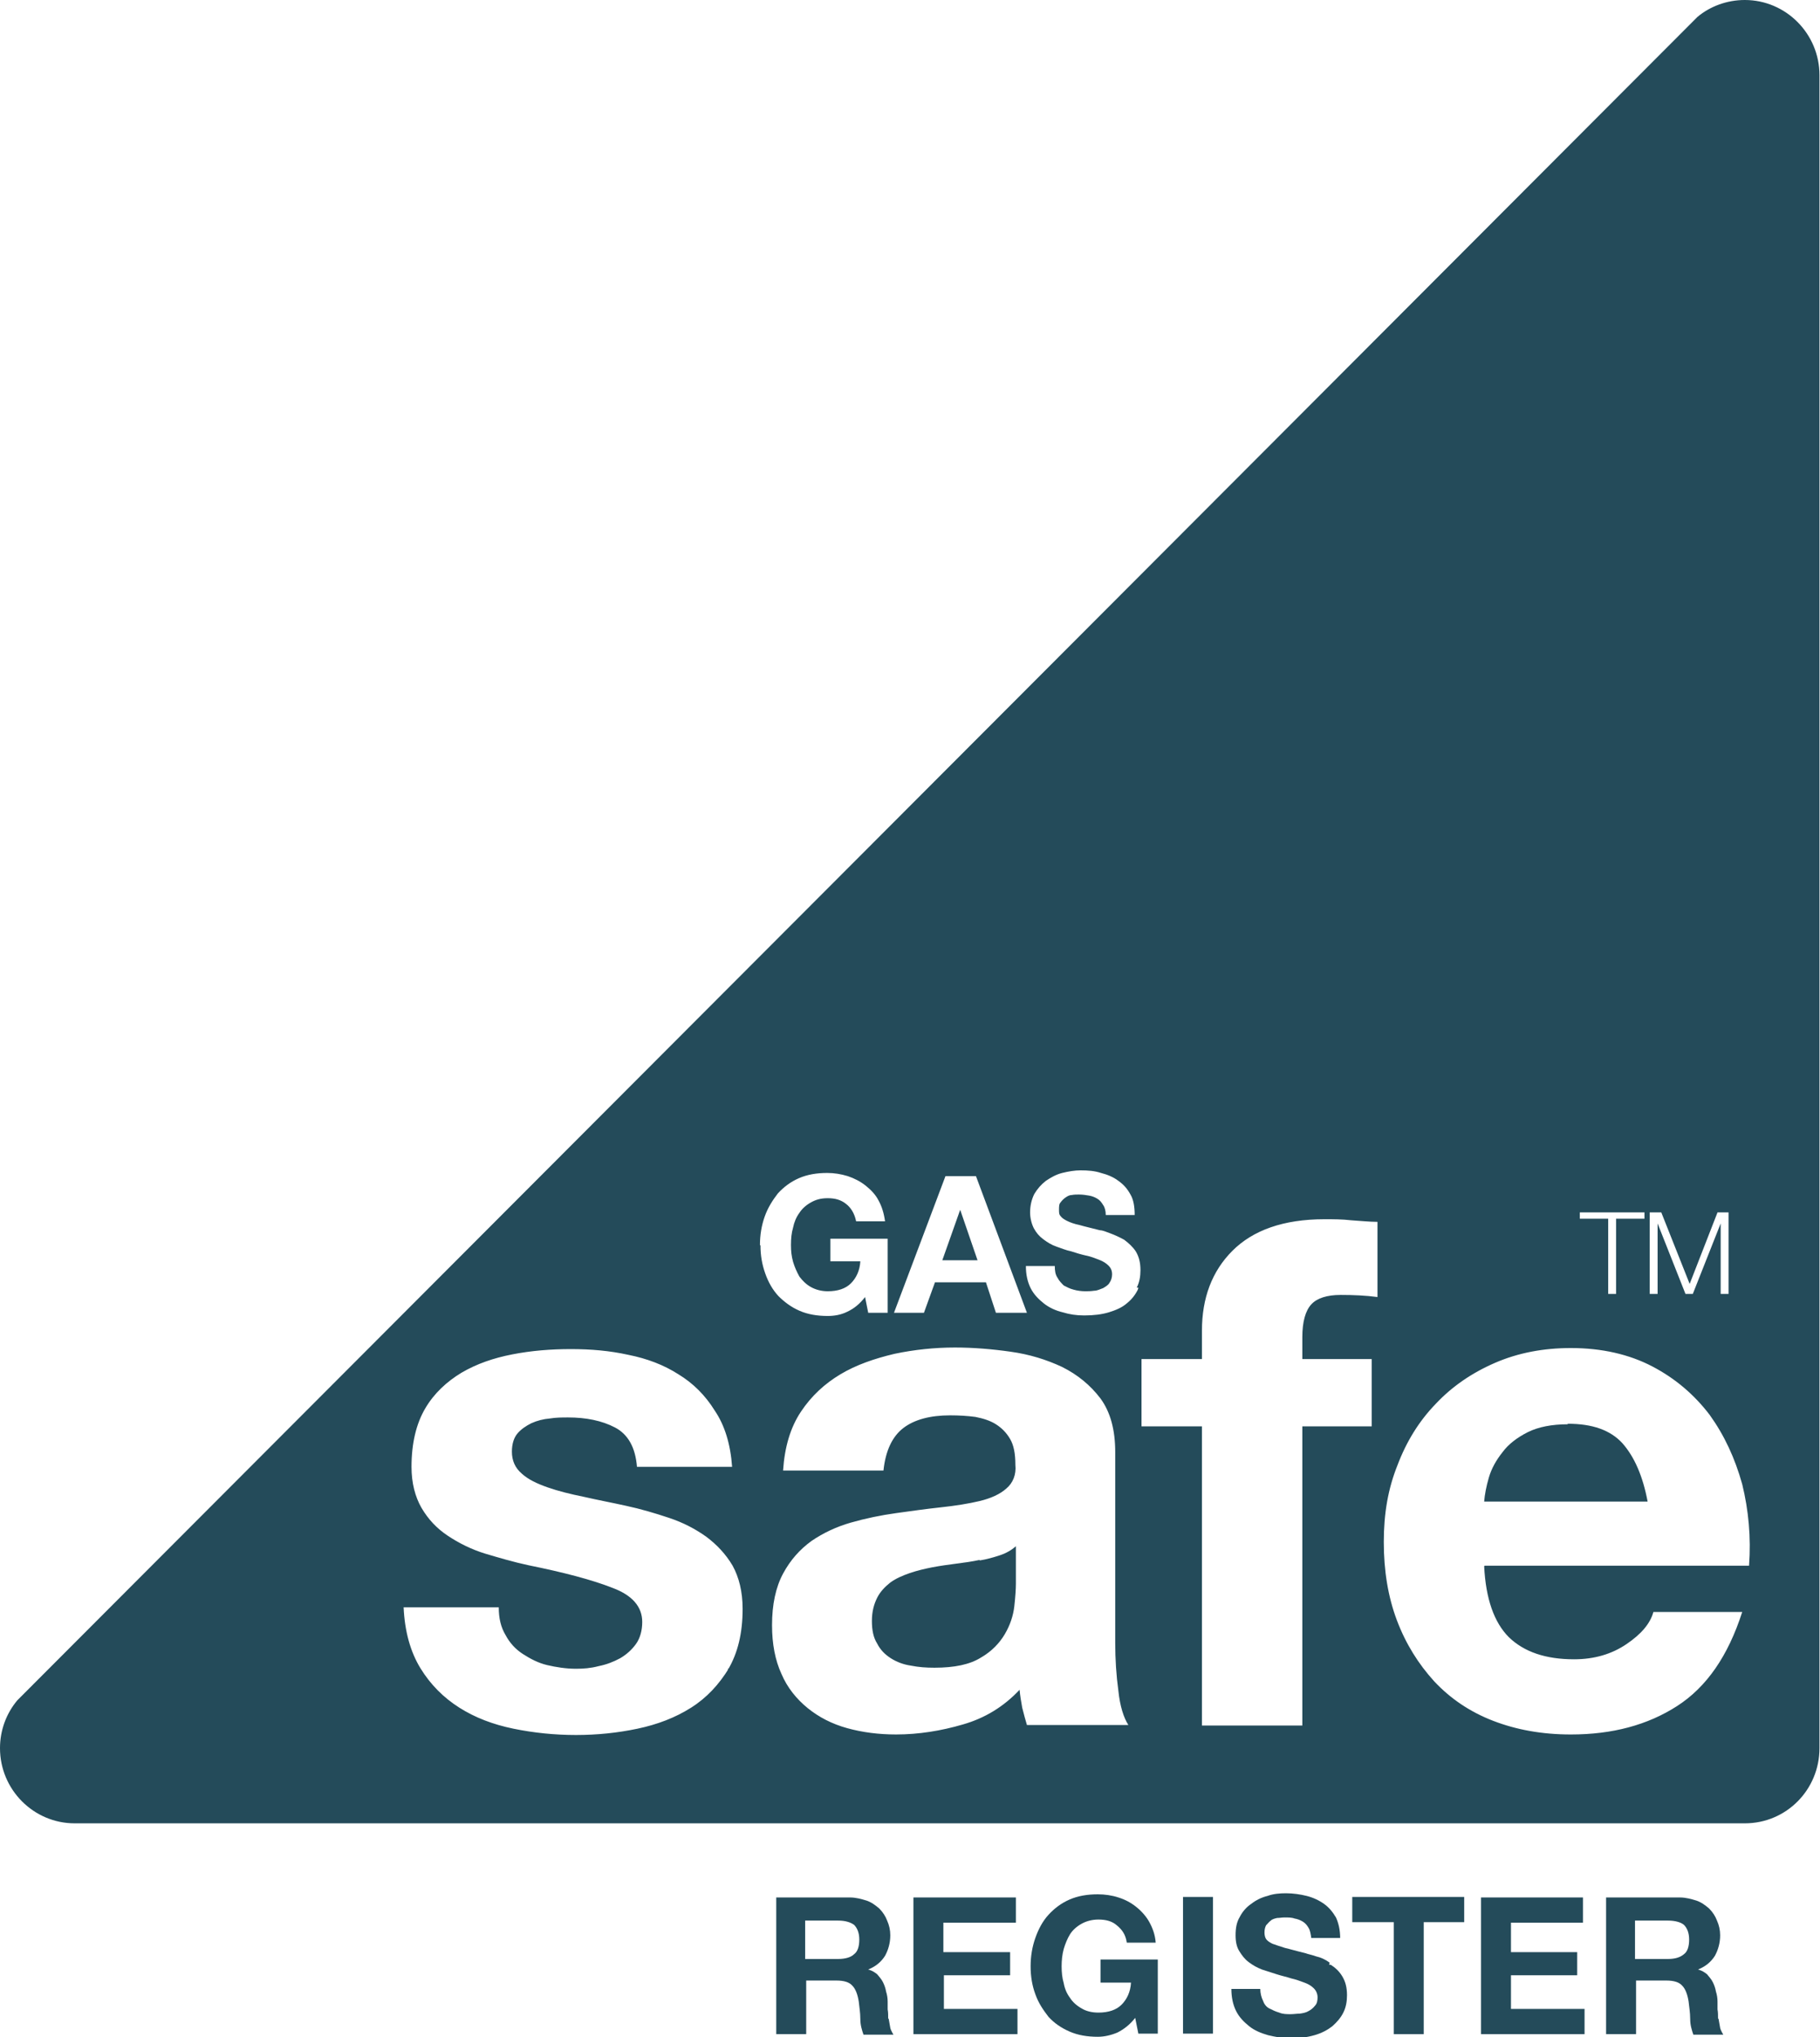 <?xml version="1.0" encoding="UTF-8"?> <svg xmlns="http://www.w3.org/2000/svg" id="b" data-name="Layer 2" width="34.63" height="38.75" viewBox="0 0 34.63 38.75"><g id="c" data-name="Layer 1"><g><path d="M18.27,23.01h0l-.34.96h.67l-.33-.96Z" fill="#244b5a" stroke-width="0"></path><path d="M33.2,0c-.34,0-.66.12-.9.32L.33,32.34c-.21.25-.33.57-.33.91,0,.79.64,1.43,1.42,1.43h31.78c.79,0,1.42-.64,1.42-1.43V1.43c0-.79-.64-1.43-1.42-1.43ZM31.4,23.06h.21l.54,1.36.53-1.36h.21v1.55h-.15v-1.34l-.53,1.34h-.14l-.53-1.34v1.34h-.15v-1.55h0ZM30.07,23.06h1.22v.12h-.54v1.43h-.15v-1.43h-.54v-.12ZM17.98,22.37h.59l.97,2.6h-.59l-.19-.58h-.97l-.21.58h-.57l.98-2.6ZM13.87,31.73c-.19.31-.42.56-.72.75-.3.19-.64.32-1.02.4-.38.08-.77.12-1.17.12s-.8-.04-1.19-.12c-.39-.08-.73-.21-1.03-.4-.3-.19-.55-.44-.74-.75-.19-.31-.3-.7-.32-1.16h1.81c0,.21.04.38.13.53.08.15.19.27.33.36.14.09.29.17.46.21.17.04.36.07.55.07.14,0,.28-.01.43-.05.15-.03.28-.08.41-.15.12-.07.22-.16.3-.27.08-.11.12-.26.12-.42,0-.29-.19-.51-.57-.65-.38-.15-.91-.29-1.6-.43-.28-.06-.55-.14-.82-.22-.26-.08-.5-.2-.71-.34-.21-.14-.37-.31-.5-.53-.12-.21-.19-.47-.19-.78,0-.45.09-.82.26-1.11.17-.29.41-.51.69-.68.29-.17.61-.28.97-.35.36-.07.73-.1,1.11-.1s.74.03,1.1.11c.35.07.67.19.95.37.28.17.51.4.69.69.19.28.3.64.33,1.07h-1.81c-.03-.37-.17-.62-.42-.75-.25-.13-.55-.19-.89-.19-.11,0-.23,0-.35.02-.12.01-.24.04-.35.09-.1.05-.19.11-.26.19-.07.08-.11.2-.11.35,0,.17.06.31.19.42.12.11.29.19.49.26s.44.13.69.18c.26.06.53.11.8.17.28.06.55.14.82.23s.5.21.71.36c.2.15.37.33.5.55.12.22.19.49.19.82,0,.46-.09.84-.28,1.16v-.02ZM14.46,23.68c0-.19.03-.37.09-.54.06-.17.15-.31.25-.44.11-.12.24-.22.4-.29.16-.07.34-.1.54-.1.13,0,.26.02.39.06.12.04.24.1.34.18.1.08.19.17.25.29.06.11.1.24.12.39h-.55c-.03-.15-.1-.26-.19-.33-.1-.08-.21-.11-.35-.11s-.23.03-.32.08c-.09.05-.17.12-.22.2-.06.08-.1.18-.12.28-.03.1-.04.21-.04.33s.01.21.04.32c.03.1.07.19.12.28.06.08.13.15.22.2.09.05.2.08.32.08.19,0,.34-.05.44-.15.1-.1.17-.24.18-.42h-.57v-.43h1.09v1.41h-.37l-.06-.3c-.1.13-.21.22-.34.28-.12.06-.25.08-.37.08-.2,0-.38-.03-.54-.1-.16-.07-.29-.17-.4-.28-.11-.12-.19-.26-.25-.43-.06-.17-.09-.34-.09-.53h0ZM19.54,32.81c-.03-.1-.06-.21-.09-.33-.02-.11-.04-.23-.05-.34-.3.32-.66.54-1.08.66-.41.12-.84.19-1.27.19-.33,0-.64-.04-.93-.12-.29-.08-.54-.21-.75-.38-.21-.17-.39-.39-.5-.65-.12-.26-.18-.57-.18-.93,0-.39.07-.72.21-.98s.32-.46.54-.62c.22-.15.47-.27.75-.35.28-.08.57-.14.86-.18.29-.04.57-.08.85-.11.28-.03.53-.07.74-.12s.39-.13.51-.24c.12-.1.19-.26.17-.45,0-.21-.03-.37-.1-.49-.07-.12-.16-.21-.27-.28-.11-.07-.24-.11-.39-.14-.15-.02-.31-.03-.48-.03-.38,0-.68.08-.89.24-.21.16-.34.43-.38.81h-1.91c.03-.45.14-.82.34-1.12.2-.3.45-.53.75-.71.3-.18.65-.3,1.03-.39.38-.08.77-.12,1.15-.12.35,0,.71.03,1.06.08.36.05.68.15.98.29.3.15.54.35.73.6.19.26.28.6.28,1.02v3.63c0,.31.02.62.06.91.03.29.1.51.19.65h-1.94.01ZM21.65,24.53c-.05.1-.12.19-.21.26-.09.08-.21.13-.34.17-.13.04-.29.06-.47.06-.15,0-.28-.02-.41-.06-.13-.03-.26-.09-.36-.17-.1-.08-.19-.17-.25-.29-.06-.12-.09-.26-.09-.42h.55c0,.09.01.16.05.22.03.06.08.11.12.15.06.03.11.06.19.08.07.02.15.03.22.03.05,0,.1,0,.17-.01.06,0,.11-.03.17-.05.05-.03.1-.06.12-.1.03-.04.05-.1.05-.16,0-.07-.02-.12-.07-.17-.04-.04-.1-.08-.18-.11-.08-.03-.15-.06-.25-.08-.09-.02-.19-.05-.28-.08-.1-.02-.19-.06-.28-.09-.09-.03-.17-.08-.25-.14-.08-.06-.13-.12-.18-.21-.04-.08-.07-.19-.07-.3,0-.13.03-.25.08-.35.06-.1.13-.18.22-.25.09-.06.19-.12.31-.15.12-.03.24-.05.35-.05.14,0,.27.01.39.05.12.03.24.08.33.15.1.07.17.15.23.26.06.1.08.24.08.39h-.55c0-.08-.02-.15-.05-.19-.03-.05-.06-.09-.11-.12-.05-.03-.1-.05-.16-.06-.06-.01-.12-.02-.19-.02-.05,0-.09,0-.14.01-.05,0-.09.03-.12.05-.03.02-.07.06-.09.09-.03.03-.03.08-.03.14,0,.05,0,.09.03.12.02.03.06.06.12.09.06.03.14.06.24.08.1.03.24.06.39.1.05,0,.12.03.2.06.08.03.17.07.26.12.08.06.16.13.22.22.06.1.09.21.09.36,0,.12-.02.23-.07.33h.03ZM26.21,24.67c-.22-.03-.46-.04-.7-.04-.26,0-.45.06-.56.18-.11.12-.17.33-.17.62v.42h1.32v1.28h-1.32v5.69h-1.91v-5.69h-1.15v-1.28h1.15v-.54c0-.62.19-1.13.58-1.52.39-.39.97-.6,1.75-.6.17,0,.34,0,.51.02.17.01.34.03.5.03v1.43h0ZM28.24,29.79c.03.62.19,1.07.47,1.35.29.28.7.42,1.24.42.39,0,.72-.1,1-.29.28-.19.45-.39.51-.61h1.69c-.27.84-.68,1.43-1.24,1.79-.56.36-1.23.54-2.02.54-.55,0-1.04-.09-1.48-.26-.44-.17-.81-.42-1.12-.75-.3-.33-.54-.71-.71-1.16-.17-.45-.25-.95-.25-1.49s.08-1.01.26-1.46c.17-.45.41-.84.73-1.17.31-.33.69-.59,1.13-.78.44-.19.92-.28,1.44-.28.59,0,1.11.12,1.55.35.44.23.8.54,1.09.92.28.39.48.82.62,1.32.12.49.17,1.01.13,1.55h-5.03Z" fill="#244b5a" stroke-width="0"></path><path d="M18.64,29.67c-.14.03-.28.05-.44.07-.15.02-.3.04-.46.07-.15.03-.28.06-.43.11-.14.05-.26.1-.37.18-.1.08-.19.17-.25.29-.06.12-.1.26-.1.44s.03.32.1.43c.06.12.15.21.26.28.11.07.24.12.38.14.15.03.29.04.45.04.38,0,.67-.06.88-.19.21-.12.36-.28.46-.45.1-.17.16-.35.18-.53.02-.18.03-.33.03-.43v-.71c-.08.07-.18.13-.3.17-.12.04-.26.08-.39.1h0Z" fill="#244b5a" stroke-width="0"></path><path d="M29.83,27.09c-.3,0-.56.05-.76.15-.2.1-.37.23-.48.38-.12.15-.21.31-.26.48-.05.17-.08.33-.09.46h3.11c-.09-.48-.25-.85-.48-1.11-.23-.25-.57-.37-1.04-.37h0Z" fill="#244b5a" stroke-width="0"></path><path d="M16.9,38.39c0-.06,0-.12-.01-.17,0-.06,0-.1,0-.15,0-.06-.01-.13-.03-.19-.01-.06-.03-.12-.06-.18-.03-.06-.07-.1-.11-.15-.05-.04-.1-.07-.17-.09.15-.06.25-.15.32-.26.06-.11.1-.24.1-.39,0-.1-.02-.19-.06-.28-.03-.08-.08-.16-.15-.23-.07-.06-.15-.12-.24-.15-.1-.03-.2-.06-.32-.06h-1.4v2.6h.57v-1.02h.57c.15,0,.25.03.31.1.06.06.1.17.12.3.01.1.03.21.03.33,0,.12.03.21.06.3h.57s-.05-.08-.06-.13c-.01-.06-.02-.11-.03-.17h0ZM16.25,37.17c-.06.06-.17.09-.3.09h-.63v-.73h.63c.13,0,.23.03.3.08.06.06.1.15.1.28s-.03.23-.1.28Z" fill="#244b5a" stroke-width="0"></path><path d="M17.95,37.57h1.27v-.44h-1.27v-.56h1.38v-.48h-1.95v2.6h1.98v-.48h-1.4v-.64Z" fill="#244b5a" stroke-width="0"></path><path d="M20.95,37.71h.57c-.01.18-.08.32-.18.42-.1.1-.25.15-.44.15-.13,0-.24-.03-.32-.08-.09-.05-.17-.12-.22-.2-.06-.08-.1-.17-.12-.28-.03-.1-.04-.21-.04-.32s.01-.22.04-.33c.03-.1.07-.2.12-.28s.13-.15.22-.2c.09-.05.2-.08.32-.08.14,0,.26.03.35.11.1.08.17.18.19.33h.55c-.01-.15-.06-.28-.12-.39-.06-.11-.15-.21-.25-.29-.1-.08-.21-.14-.34-.18-.12-.04-.26-.06-.39-.06-.2,0-.38.03-.54.1-.16.07-.29.17-.4.29s-.19.27-.25.44c-.06.17-.09.35-.09.54s.03.37.09.53c.06.17.15.3.25.43.11.12.24.21.4.28s.34.1.54.1c.12,0,.25-.03.37-.08.12-.06.24-.15.34-.28l.06.3h.37v-1.41h-1.09v.44Z" fill="#244b5a" stroke-width="0"></path><path d="M23.08,36.08h-.57v2.6h.57v-2.6Z" fill="#244b5a" stroke-width="0"></path><path d="M25.3,37.33c-.08-.06-.17-.1-.26-.12-.08-.03-.15-.04-.2-.06-.17-.04-.3-.08-.39-.1-.1-.03-.18-.06-.24-.08-.06-.03-.1-.06-.12-.09-.02-.03-.03-.08-.03-.12,0-.06.01-.1.03-.14.03-.03.06-.07.09-.09.03-.03.08-.04.12-.05.05,0,.09-.01.14-.01.07,0,.14,0,.19.02.06.01.11.03.16.06.05.03.08.07.11.12.03.05.04.12.05.19h.55c0-.15-.03-.28-.08-.39-.06-.1-.13-.19-.23-.26-.1-.07-.21-.12-.33-.15-.12-.03-.26-.05-.39-.05-.12,0-.24.01-.35.05-.12.03-.22.08-.31.15-.09.06-.17.15-.22.25-.06.1-.08.21-.08.35,0,.12.02.22.07.3.05.08.1.15.18.21.08.06.15.1.25.14.09.03.19.06.28.09s.19.05.28.08c.09.02.17.05.25.08.08.03.13.06.18.11.04.04.07.1.07.17,0,.06-.01.12-.05.16-.03.04-.08.08-.12.1-.05.03-.1.04-.17.05-.06,0-.11.01-.17.01-.08,0-.15,0-.22-.03-.07-.02-.13-.05-.19-.08-.06-.03-.1-.09-.12-.15-.03-.06-.05-.14-.05-.22h-.55c0,.16.03.3.09.42.06.12.15.21.25.29.1.08.22.13.36.17.13.03.28.06.41.06.18,0,.33-.02.47-.06.14-.04.25-.1.34-.17.09-.08.16-.16.21-.26.05-.1.07-.21.07-.33,0-.15-.03-.26-.09-.36-.06-.1-.14-.17-.22-.22h-.03Z" fill="#244b5a" stroke-width="0"></path><path d="M25.74,36.56h.78v2.13h.57v-2.13h.77v-.48h-2.13v.48Z" fill="#244b5a" stroke-width="0"></path><path d="M28.75,37.57h1.26v-.44h-1.26v-.56h1.37v-.48h-1.94v2.6h1.97v-.48h-1.4v-.64Z" fill="#244b5a" stroke-width="0"></path><path d="M31.74,36.53c.13,0,.24.03.3.08.06.06.1.15.1.28s-.03.23-.1.28c-.07.06-.17.09-.3.09h-.63v-.73h.63ZM32.69,38.39c0-.06,0-.12-.01-.17,0-.06,0-.1,0-.15,0-.06-.01-.13-.03-.19-.01-.06-.03-.12-.06-.18-.03-.06-.07-.1-.11-.15-.05-.04-.1-.07-.17-.09.15-.06.25-.15.32-.26.06-.11.1-.24.1-.39,0-.1-.02-.19-.06-.28-.03-.08-.08-.16-.15-.23-.07-.06-.15-.12-.24-.15-.1-.03-.2-.06-.32-.06h-1.4v2.6h.57v-1.02h.57c.15,0,.25.03.31.1.06.06.1.17.12.3.01.1.03.21.03.33,0,.12.03.21.06.3h.57s-.05-.08-.06-.13c-.01-.06-.02-.11-.03-.17h0Z" fill="#244b5a" stroke-width="0"></path></g></g></svg> 